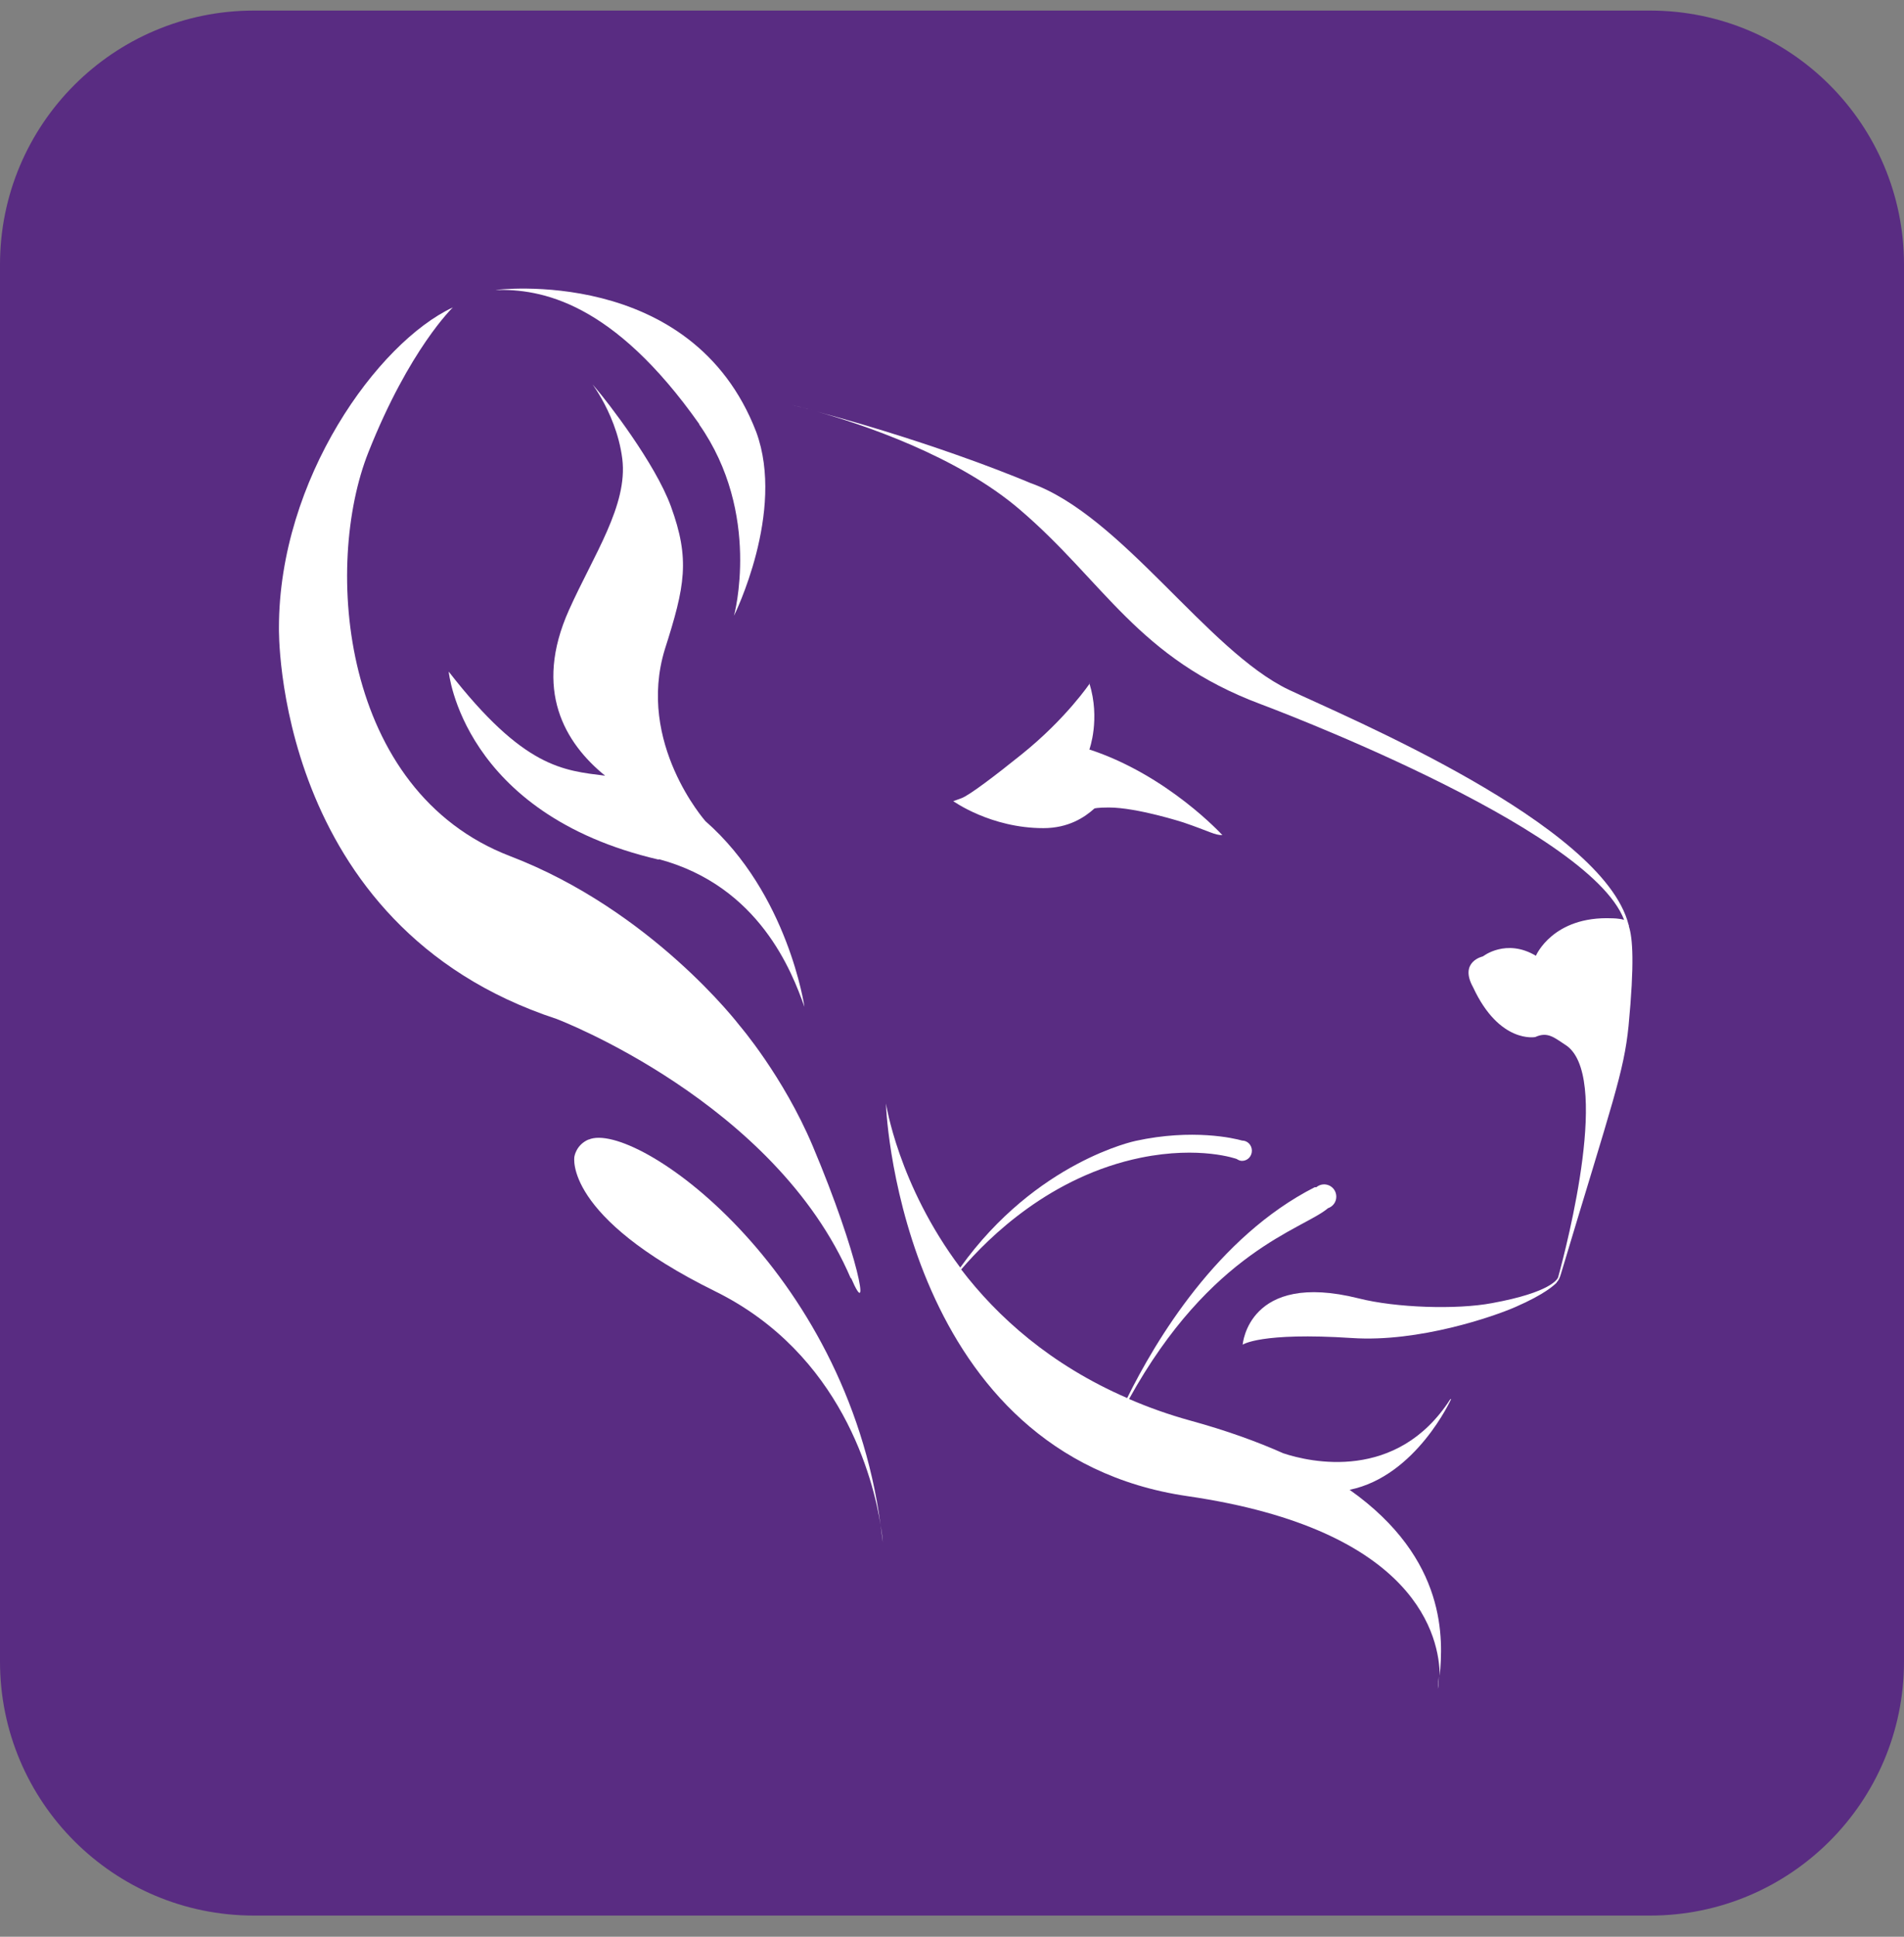 <svg width="60" height="61" viewBox="0 0 60 61" fill="none" xmlns="http://www.w3.org/2000/svg">
<rect x="0" y="0" width="60" height="61" fill="#808080" stroke="none"/>
<path d="M52 0.333H8C3.582 0.333 0 3.915 0 8.333V52.333C0 56.751 3.582 60.333 8 60.333H52C56.418 60.333 60 56.751 60 52.333V8.333C60 3.915 56.418 0.333 52 0.333Z" fill="#592C82"/>
<path d="M45.7 44.073C44.02 46.683 41.28 46.053 40.44 45.773C39.61 45.403 38.64 45.053 37.51 44.743C36.82 44.553 36.18 44.323 35.58 44.063C38.16 39.393 41.06 38.723 41.85 38.053C42 38.003 42.11 37.863 42.11 37.693C42.11 37.473 41.94 37.303 41.72 37.303C41.63 37.303 41.54 37.343 41.48 37.393C41.45 37.393 41.43 37.393 41.43 37.393C38.36 38.953 36.41 42.233 35.52 44.033C33.1 42.983 31.43 41.473 30.29 39.983C31.17 38.953 33.12 37.043 35.95 36.463C37.82 36.083 38.97 36.503 38.97 36.503C39.02 36.533 39.07 36.563 39.14 36.563C39.31 36.563 39.45 36.423 39.45 36.243C39.45 36.063 39.31 35.923 39.14 35.923C38.9 35.853 37.58 35.543 35.79 35.933C35.79 35.933 32.66 36.573 30.26 39.923C28.3 37.313 27.92 34.753 27.92 34.753C27.92 35.283 28.57 45.833 37.42 47.123C44.71 48.183 45.36 51.603 45.37 52.783C45.47 51.663 45.63 49.113 42.53 46.923C44.63 46.493 45.73 44.063 45.73 44.063L45.7 44.073Z" fill="white"/>
<path d="M26.82 40.253C27.45 41.723 27.07 39.553 25.61 36.093C24.68 33.893 23.3 32.293 23.3 32.293C23.3 32.293 20.54 28.673 16.07 26.963C10.73 24.913 10.19 17.813 11.61 14.243C12.9 10.993 14.27 9.683 14.27 9.683C11.91 10.783 8.79 15.083 8.79 19.773C8.79 19.773 8.61 29.163 17.54 32.093C17.54 32.093 24.43 34.703 26.81 40.263L26.82 40.253Z" fill="white"/>
<path d="M34.35 21.513C34.35 21.513 33.6 22.633 32.19 23.763C31.37 24.423 30.53 25.063 30.29 25.143L30.04 25.233C30.04 25.233 31.22 26.083 32.88 26.083C33.67 26.083 34.18 25.743 34.49 25.463C34.49 25.463 34.58 25.433 34.94 25.433C35.83 25.433 37.29 25.903 37.29 25.903C38.14 26.193 38.27 26.303 38.52 26.303C38.52 26.303 36.8 24.413 34.32 23.603H34.33C34.33 23.603 34.68 22.653 34.33 21.523L34.35 21.513Z" fill="white"/>
<path d="M51.33 29.153C51.33 29.143 51.33 29.133 51.32 29.123C50.51 25.943 42.4 22.573 40.61 21.723C38.04 20.493 35.34 16.223 32.47 15.213C32.47 15.213 29.73 14.033 25.74 12.963C27.14 13.353 30.16 14.353 32.14 16.053C34.8 18.323 35.85 20.733 39.74 22.183C39.74 22.183 50.06 26.023 51.18 28.973C51.03 28.923 50.8 28.923 50.8 28.923C48.93 28.843 48.4 30.103 48.4 30.103C47.46 29.543 46.73 30.123 46.73 30.123C46.73 30.123 45.97 30.283 46.42 31.093C47.25 32.883 48.38 32.663 48.38 32.663C48.77 32.483 48.98 32.683 49.32 32.903C50.78 33.803 49.39 39.173 49.1 40.233C49.08 40.283 48.88 40.703 47.02 41.043C45.91 41.253 43.99 41.193 42.81 40.893C39.33 40.023 39.16 42.353 39.16 42.353C39.16 42.353 39.71 41.953 42.61 42.143C44.71 42.283 47.08 41.463 47.76 41.163C48.68 40.763 48.98 40.473 49.05 40.403L49.06 40.383C49.11 40.333 49.15 40.253 49.18 40.153C50.83 34.653 51.17 33.783 51.32 32.313C51.51 30.323 51.45 29.553 51.33 29.173V29.153Z" fill="white"/>
<path d="M25.73 12.953C25.25 12.823 24.96 12.753 24.96 12.753C25.22 12.823 25.48 12.883 25.73 12.953Z" fill="white"/>
<path d="M20.77 27.063C23.93 27.913 24.96 30.613 25.35 31.713C25.35 31.713 24.84 28.153 22.23 25.863C22.23 25.863 20.05 23.403 20.95 20.453C21.59 18.453 21.75 17.613 21.14 15.943C20.64 14.583 19.14 12.653 18.78 12.233C18.34 11.723 19.41 12.853 19.61 14.453C19.79 15.913 18.71 17.473 17.93 19.213C16.8 21.733 17.8 23.403 19.07 24.433C17.75 24.263 16.51 24.203 14.14 21.153C14.14 21.153 14.56 25.633 20.75 27.073L20.77 27.063Z" fill="white"/>
<path d="M22.03 13.363C24.01 16.183 23.13 19.393 23.13 19.393C23.13 19.393 24.76 16.123 23.83 13.603C21.8 8.333 15.61 9.133 15.61 9.133C17.04 9.093 19.31 9.493 22.04 13.363H22.03Z" fill="white"/>
<path d="M45.34 52.793C45.33 52.963 45.31 53.103 45.31 53.193C45.31 53.193 45.34 53.043 45.34 52.793Z" fill="white"/>
<path d="M18.54 35.893C18.15 36.063 18.1 36.433 18.1 36.433C18.1 36.433 17.75 38.313 22.54 40.673C26.53 42.643 27.52 46.593 27.75 48.033C26.65 39.893 19.99 35.263 18.55 35.893H18.54Z" fill="white"/>
<path d="M27.75 48.033C27.77 48.213 27.8 48.393 27.82 48.573C27.82 48.573 27.81 48.373 27.75 48.033Z" fill="white"/>
</svg>
